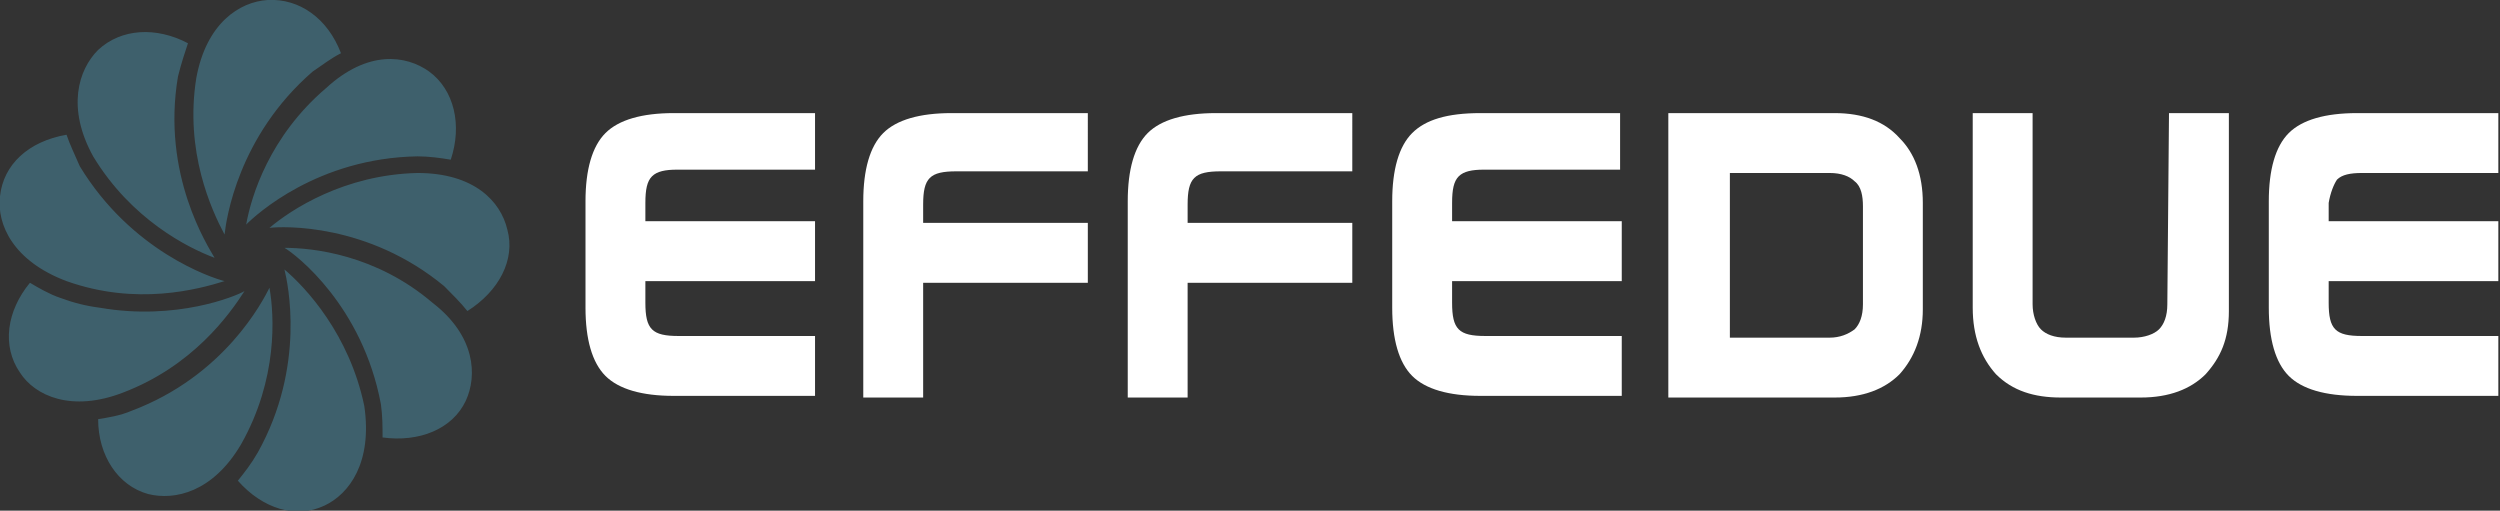 <?xml version="1.0" encoding="UTF-8"?> <svg xmlns="http://www.w3.org/2000/svg" xmlns:xlink="http://www.w3.org/1999/xlink" version="1.1" id="Livello_1" x="0px" y="0px" viewBox="0 0 150.3 30.7" style="enable-background:new 0 0 150.3 30.7;" xml:space="preserve"><rect x="0" y="0" width="150.3" height="30.7" fill="#333333" stroke="none"/> <style type="text/css"> .st0{fill:#FFFFFF;} .st1{fill:#3E606C;} </style> <g> <path class="st0" d="M36.4,8c-0.8,0.8-1.2,2.2-1.2,4.1v6.4c0,1.9,0.4,3.3,1.2,4.1c0.8,0.8,2.2,1.2,4.1,1.2H49v-3.6h-8.2 c-0.8,0-1.3-0.1-1.6-0.4s-0.4-0.8-0.4-1.6v-1.3H49v-3.6H38.8v-1.1c0-0.8,0.1-1.3,0.4-1.6c0.3-0.3,0.8-0.4,1.5-0.4H49V6.8h-8.5 C38.6,6.8,37.2,7.2,36.4,8"></path> <path class="st0" d="M53.1,8c-0.8,0.8-1.2,2.2-1.2,4.1v11.8h3.6V17h9.9v-3.6h-9.9v-1.1c0-0.8,0.1-1.3,0.4-1.6 c0.3-0.3,0.8-0.4,1.6-0.4h7.9V6.8h-8.2C55.3,6.8,53.9,7.2,53.1,8"></path> <path class="st0" d="M69,8c-0.8,0.8-1.2,2.2-1.2,4.1v11.8h3.6V17h9.9v-3.6h-9.9v-1.1c0-0.8,0.1-1.3,0.4-1.6s0.8-0.4,1.6-0.4h7.9 V6.8h-8.2C71.2,6.8,69.8,7.2,69,8"></path> <path class="st0" d="M84.9,8c-0.8,0.8-1.2,2.2-1.2,4.1v6.4c0,1.9,0.4,3.3,1.2,4.1c0.8,0.8,2.2,1.2,4.1,1.2h8.5v-3.6h-8.2 c-0.8,0-1.3-0.1-1.6-0.4c-0.3-0.3-0.4-0.8-0.4-1.6v-1.3h10.2v-3.6H87.3v-1.1c0-0.8,0.1-1.3,0.4-1.6s0.8-0.4,1.5-0.4h8.2V6.8H89 C87,6.8,85.7,7.2,84.9,8"></path> <path class="st0" d="M112,18.3c0,0.7-0.2,1.2-0.5,1.5c-0.4,0.3-0.9,0.5-1.5,0.5h-6v-9.9h6c0.7,0,1.2,0.2,1.5,0.5 c0.4,0.3,0.5,0.9,0.5,1.5V18.3z M110.3,6.8h-10v17.1h10c1.7,0,3-0.5,3.9-1.4c0.9-1,1.4-2.3,1.4-3.9v-6.4c0-1.7-0.5-3-1.4-3.9 C113.3,7.3,112,6.8,110.3,6.8"></path> <path class="st0" d="M130.3,18.3c0,0.7-0.2,1.2-0.5,1.5s-0.9,0.5-1.5,0.5h-4.1c-0.7,0-1.2-0.2-1.5-0.5s-0.5-0.9-0.5-1.5V6.8h-3.6 v11.7c0,1.7,0.5,3,1.4,4c1,1,2.3,1.4,3.9,1.4h4.8c1.7,0,3-0.5,3.9-1.4c0.9-1,1.4-2.1,1.4-3.8V6.8h-3.6L130.3,18.3L130.3,18.3z"></path> <path class="st0" d="M140.5,10.8c0.3-0.3,0.8-0.4,1.5-0.4h8.2V6.8h-8.5c-1.9,0-3.3,0.4-4.1,1.2c-0.8,0.8-1.2,2.2-1.2,4.1v6.4 c0,1.9,0.4,3.3,1.2,4.1c0.8,0.8,2.2,1.2,4.1,1.2h8.5v-3.6H142c-0.8,0-1.3-0.1-1.6-0.4S140,19,140,18.2v-1.3h10.2v-3.6H140v-1.1 C140.1,11.6,140.3,11.1,140.5,10.8"></path> <path class="st1" d="M28,24.1c-0.8,1.7-2.8,2.5-5,2.2c0-0.6,0-1.3-0.1-2c-1.1-5.9-5.1-9-5.8-9.4c1.7,0,5.5,0.4,8.9,3.3 C28.6,20.2,28.7,22.6,28,24.1 M19.5,30.4c-1.7,0.8-3.7,0.2-5.2-1.5c0.4-0.5,0.8-1,1.2-1.7c2.9-5.2,1.8-10.2,1.6-11 c1.3,1.1,3.9,3.9,4.8,8.2C22.4,27.8,21,29.7,19.5,30.4 M8.9,29.7c-1.8-0.5-3-2.3-3-4.5c0.6-0.1,1.3-0.2,2-0.5 c5.6-2.1,7.9-6.6,8.3-7.4c0.3,1.7,0.5,5.5-1.7,9.4C12.8,29.6,10.5,30.1,8.9,29.7 M1.2,22.4c-1.1-1.6-0.8-3.7,0.6-5.4 c0.5,0.3,1.2,0.7,1.8,0.9c0.8,0.3,1.6,0.5,2.4,0.6c4.6,0.8,8.2-0.7,8.7-1c-0.9,1.4-3.1,4.5-7.3,6.1C4.3,24.8,2.1,23.8,1.2,22.4 M0,11.8c0.2-1.9,1.7-3.3,4-3.7C4.2,8.7,4.5,9.3,4.8,10c3.1,5.1,7.9,6.7,8.7,6.9c-1.6,0.5-5.3,1.5-9.5,0C0.8,15.7-0.2,13.5,0,11.8 M5.9,3c1.4-1.3,3.5-1.4,5.4-0.4c-0.2,0.6-0.4,1.2-0.6,2c-1,5.9,1.8,10.2,2.2,10.9c-1.6-0.6-5-2.3-7.3-6.1C4,6.5,4.7,4.2,5.9,3 M16.1,0c1.9-0.1,3.6,1.1,4.4,3.2c-0.6,0.3-1.1,0.7-1.7,1.1c-4.5,3.9-5.2,8.9-5.3,9.8c-0.8-1.5-2.4-5-1.7-9.4 C12.4,1.4,14.4,0.1,16.1,0 M25.8,4.3c1.5,1.1,2,3.2,1.3,5.3c-0.6-0.1-1.3-0.2-2-0.2c-6,0.1-9.7,3.5-10.3,4.1 c0.3-1.7,1.4-5.3,4.8-8.2C22.1,3,24.4,3.3,25.8,4.3 M30.5,13.8c0.5,1.8-0.5,3.7-2.4,4.9c-0.4-0.5-0.9-1-1.4-1.5 c-4.6-3.8-9.7-3.6-10.5-3.5c1.3-1.1,4.5-3.2,8.9-3.3C28.5,10.4,30.1,12.1,30.5,13.8"></path> </g> </svg> 